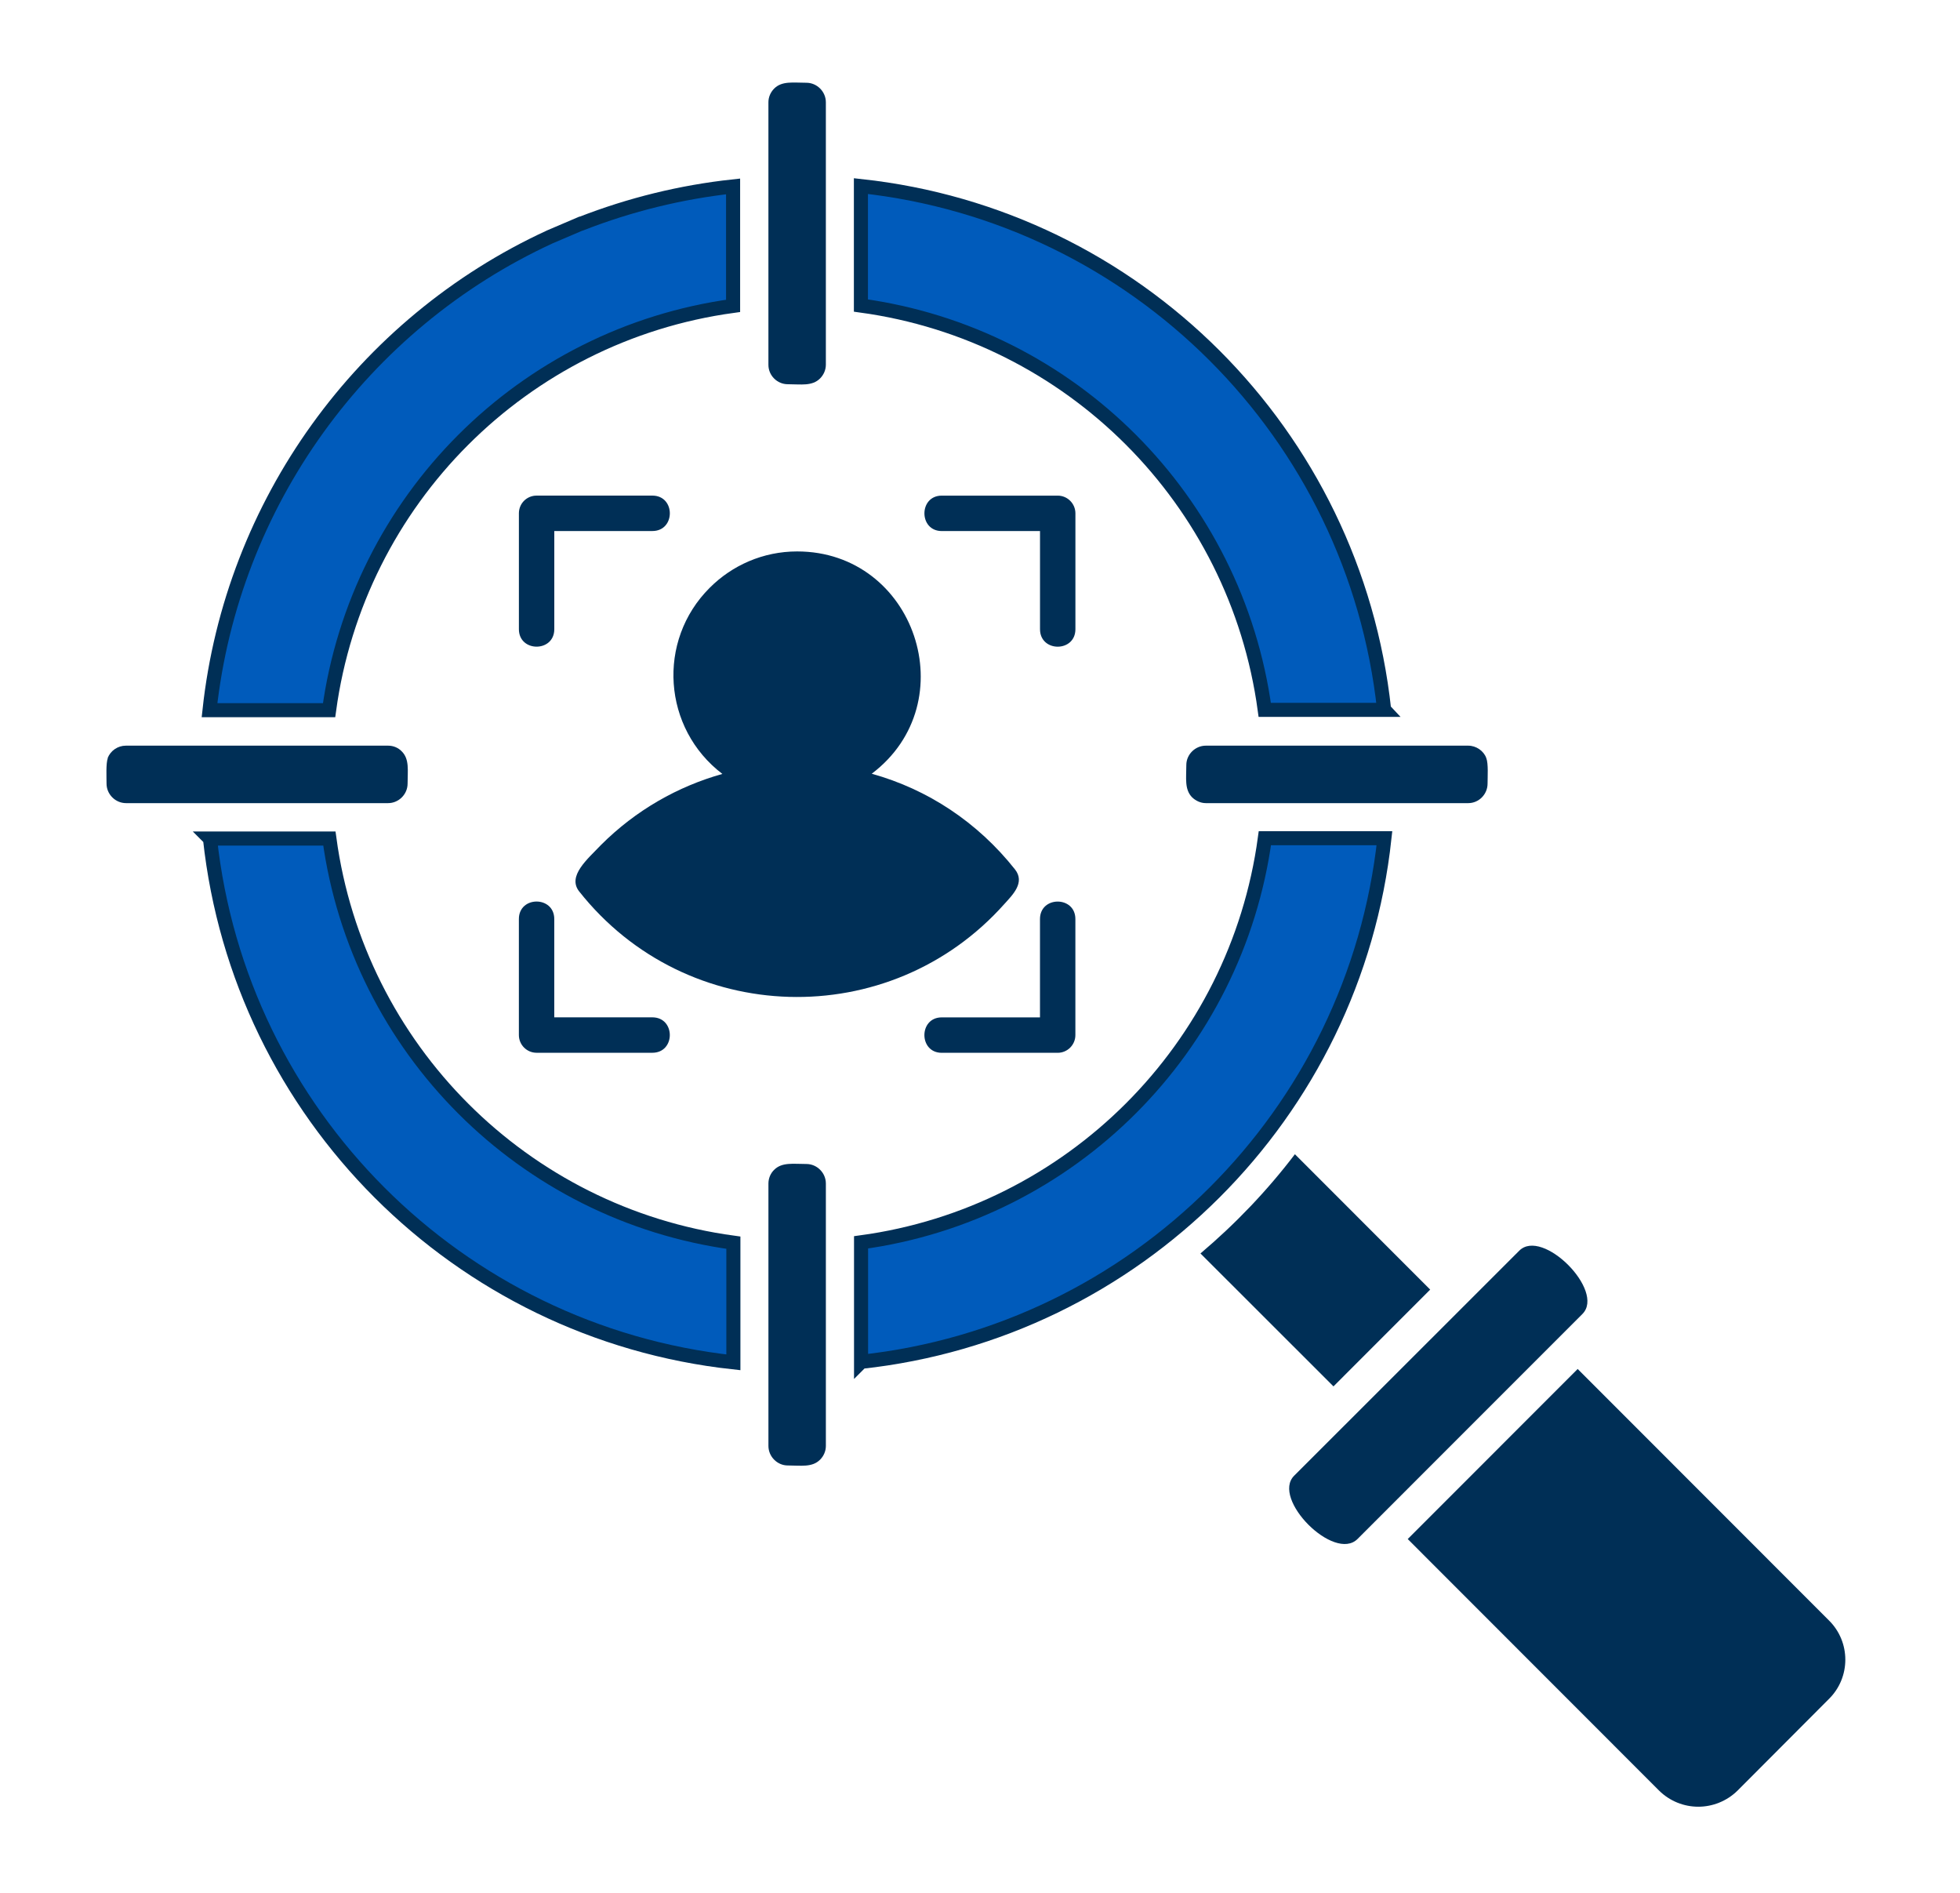 <?xml version="1.0" encoding="UTF-8" standalone="no"?>
<!DOCTYPE svg PUBLIC "-//W3C//DTD SVG 1.1//EN" "http://www.w3.org/Graphics/SVG/1.1/DTD/svg11.dtd">
<svg width="100%" height="100%" viewBox="0 0 174 168" version="1.1" xmlns="http://www.w3.org/2000/svg" xmlns:xlink="http://www.w3.org/1999/xlink" xml:space="preserve" xmlns:serif="http://www.serif.com/" style="fill-rule:evenodd;clip-rule:evenodd;stroke-miterlimit:10;">
    <g id="Artboard1" transform="matrix(0.733,0,0,0.741,23.926,18.031)">
        <rect x="-32.626" y="-24.35" width="236.34" height="226.313" style="fill:none;"/>
        <g transform="matrix(-0.965,0.954,0.964,0.955,146.949,161.805)">
            <path d="M-21.305,-16.757L6.94,-16.757C9.843,-16.756 9.852,-8.807 6.926,-8.808L-21.309,-8.82C-24.211,-8.821 -24.22,-16.77 -21.305,-16.757" style="fill:rgb(0,47,86);"/>
        </g>
        <g transform="matrix(1.364,0,0,1.35,158.435,192.072)">
            <path d="M0,-38.839L22.322,-16.517C24.246,-14.609 24.246,-11.482 22.322,-9.574L14.192,-1.427C13.23,-0.482 11.963,0 10.712,0C9.445,0 8.194,-0.482 7.232,-1.427L-15.09,-23.749L0,-38.839Z" style="fill:rgb(0,47,86);"/>
        </g>
        <g transform="matrix(1.364,0,0,1.35,128.87,113.918)">
            <path d="M0,20.606L-11.818,8.804C-8.707,6.174 -5.885,3.223 -3.432,0L8.579,12.011L0,20.59L0,20.606Z" style="fill:rgb(0,47,86);"/>
        </g>
        <g transform="matrix(1.364,0,0,1.35,84.632,83.102)">
            <path d="M0,-0.576C0.305,-0.881 0.609,-1.185 0.866,-1.49C-3.351,-6.221 -9.253,-8.69 -15.202,-8.69C-20.622,-8.755 -26.283,-6.526 -30.42,-2.404C-30.693,-2.116 -30.981,-1.811 -31.286,-1.49C-23.06,7.746 -8.74,8.179 0,-0.576" style="fill:rgb(0,91,187);"/>
        </g>
        <g transform="matrix(1.364,0,0,1.35,84.632,83.102)">
            <path d="M0,-0.576C0.305,-0.881 0.609,-1.185 0.866,-1.49C-3.351,-6.221 -9.253,-8.69 -15.202,-8.69C-20.622,-8.755 -26.283,-6.526 -30.42,-2.404C-30.693,-2.116 -30.981,-1.811 -31.286,-1.49C-23.06,7.746 -8.74,8.179 0,-0.576Z" style="fill:none;fill-rule:nonzero;stroke:rgb(0,47,86);stroke-width:1.25px;"/>
        </g>
        <g transform="matrix(-1.26,-0.517,-0.522,1.248,58.131,57.849)">
            <path d="M-6.524,-9.765C-0.092,-12.429 6.386,-5.943 3.722,0.486C2.077,4.456 -2.417,6.379 -6.524,4.729C-12.953,2.065 -12.957,-7.101 -6.503,-9.774L-6.524,-9.765Z" style="fill:rgb(0,91,187);stroke:rgb(0,47,86);stroke-width:1.25px;"/>
        </g>
        <g transform="matrix(1.364,0,0,1.35,63.903,99.367)">
            <path d="M0,-42.704C10.471,-42.704 14.994,-29.314 6.623,-22.98C11.594,-21.601 16.02,-18.682 19.339,-14.497C20.269,-13.327 19.131,-12.236 18.409,-11.434C8.226,0 -9.83,-0.497 -19.355,-12.54C-20.43,-13.904 -18.602,-15.411 -17.431,-16.646C-14.32,-19.757 -10.584,-21.857 -6.639,-22.964C-11.931,-26.989 -12.492,-34.766 -7.761,-39.481C-5.773,-41.469 -3.031,-42.704 0,-42.704" style="fill:rgb(0,47,86);"/>
        </g>
        <g transform="matrix(1.364,0,0,1.35,65.018,21.709)">
            <path d="M0,-26.763C-1.155,-26.763 -2.165,-26.94 -2.854,-26.25C-3.175,-25.929 -3.368,-25.496 -3.368,-25.032L-3.368,-1.731C-3.368,-0.785 -2.582,-0.015 -1.652,-0.015C-0.481,-0.015 0.513,0.177 1.219,-0.529C1.523,-0.833 1.732,-1.266 1.732,-1.747L1.732,-25.032C1.732,-25.977 0.946,-26.763 0,-26.763" style="fill:rgb(0,47,86);"/>
        </g>
        <g transform="matrix(1.364,0,0,1.35,135.015,-2.045)">
            <path d="M0,46.472L-10.616,46.472C-13.149,27.822 -27.838,13.149 -46.472,10.599L-46.472,0C-22.049,2.646 -2.662,21.952 -0.016,46.455L0,46.472Z" style="fill:rgb(0,91,187);stroke:rgb(0,47,86);stroke-width:1.25px;"/>
        </g>
        <g transform="matrix(1.364,0,0,1.35,147.369,70.371)">
            <path d="M0,-2.887C-0.224,-3.529 -0.898,-3.993 -1.604,-3.993L-24.904,-3.993C-25.85,-3.993 -26.636,-3.208 -26.636,-2.278C-26.636,-1.107 -26.812,-0.113 -26.122,0.592C-25.802,0.897 -25.369,1.106 -24.904,1.106L-1.604,1.106C-0.657,1.106 0.112,0.32 0.112,-0.626C0.112,-1.236 0.192,-2.39 0,-2.887" style="fill:rgb(0,47,86);"/>
        </g>
        <g transform="matrix(1.364,0,0,1.35,62.766,115.109)">
            <path d="M0,26.732C1.171,26.732 2.165,26.924 2.87,26.219C3.175,25.914 3.384,25.481 3.384,25L3.384,1.716C3.384,0.77 2.598,-0.016 1.652,-0.016C0.497,-0.016 -0.513,-0.192 -1.203,0.497C-1.523,0.802 -1.716,1.251 -1.716,1.716L-1.716,25C-1.716,25.946 -0.93,26.732 0,26.732" style="fill:rgb(0,47,86);"/>
        </g>
        <g transform="matrix(1.364,0,0,1.35,71.644,76.064)">
            <path d="M0,46.472L0,35.857C18.634,33.323 33.323,18.634 35.856,0L46.472,0C43.81,24.551 24.359,43.826 0.016,46.456L0,46.472Z" style="fill:rgb(0,91,187);stroke:rgb(0,47,86);stroke-width:1.25px;"/>
        </g>
        <g transform="matrix(1.364,0,0,1.35,-7.23,138.844)">
            <path d="M0,-46.472L10.616,-46.472C13.149,-27.838 27.838,-13.149 46.488,-10.616L46.488,0C22.017,-2.662 2.662,-22.017 0.016,-46.456L0,-46.472Z" style="fill:rgb(0,91,187);stroke:rgb(0,47,86);stroke-width:1.25px;"/>
        </g>
        <g transform="matrix(1.364,0,0,1.35,-19.607,70.371)">
            <path d="M0,-2.887C0.257,-3.545 0.898,-3.993 1.62,-3.993L24.904,-3.993C25.385,-3.993 25.818,-3.801 26.122,-3.481C26.812,-2.791 26.635,-1.781 26.635,-0.626C26.635,0.32 25.85,1.106 24.904,1.106L1.636,1.106C0.689,1.106 -0.096,0.32 -0.096,-0.626C-0.096,-1.236 -0.16,-2.407 0.016,-2.887L0,-2.887Z" style="fill:rgb(0,47,86);"/>
        </g>
        <g transform="matrix(1.364,0,0,1.35,46.365,87.196)">
            <path d="M0,7.649C2.069,7.649 2.069,10.792 0,10.792L-10.279,10.792C-11.145,10.792 -11.85,10.087 -11.85,9.22L-11.85,-1.075C-11.85,-3.143 -8.708,-3.143 -8.708,-1.075L-8.708,7.649L0,7.649Z" style="fill:rgb(0,47,86);"/>
        </g>
        <g transform="matrix(1.364,0,0,1.35,93.314,98.978)">
            <path d="M0,-9.799C0,-11.867 3.143,-11.867 3.143,-9.799L3.143,0.496C3.143,1.362 2.438,2.068 1.572,2.068L-8.724,2.068C-10.776,2.068 -10.776,-1.075 -8.724,-1.075L0,-1.075L0,-9.799Z" style="fill:rgb(0,47,86);"/>
        </g>
        <g transform="matrix(1.364,0,0,1.35,81.418,49.58)">
            <path d="M0,-7.633L8.724,-7.633L8.724,1.075C8.724,3.143 11.867,3.143 11.867,1.075L11.867,-9.204C11.867,-10.071 11.161,-10.776 10.295,-10.776L0,-10.776C-2.053,-10.776 -2.053,-7.633 0,-7.633" style="fill:rgb(0,47,86);"/>
        </g>
        <g transform="matrix(1.364,0,0,1.35,34.491,37.821)">
            <path d="M0,9.783L0,1.075L8.708,1.075C10.776,1.075 10.776,-2.068 8.708,-2.068L-1.571,-2.068C-2.437,-2.068 -3.143,-1.378 -3.143,-0.496L-3.143,9.783C-3.143,11.851 0,11.851 0,9.783" style="fill:rgb(0,47,86);"/>
        </g>
        <g transform="matrix(1.364,0,0,1.35,37.75,56.272)">
            <path d="M0,-39.865C4.362,-41.565 8.9,-42.671 13.486,-43.168L13.486,-32.569C-5.163,-30.019 -19.836,-15.346 -22.386,3.303L-33.002,3.303C-31.013,-15.026 -19.468,-31.013 -2.774,-38.695L-0.032,-39.865L0,-39.865Z" style="fill:rgb(0,91,187);stroke:rgb(0,47,86);stroke-width:1.25px;"/>
        </g>
    </g>
</svg>

